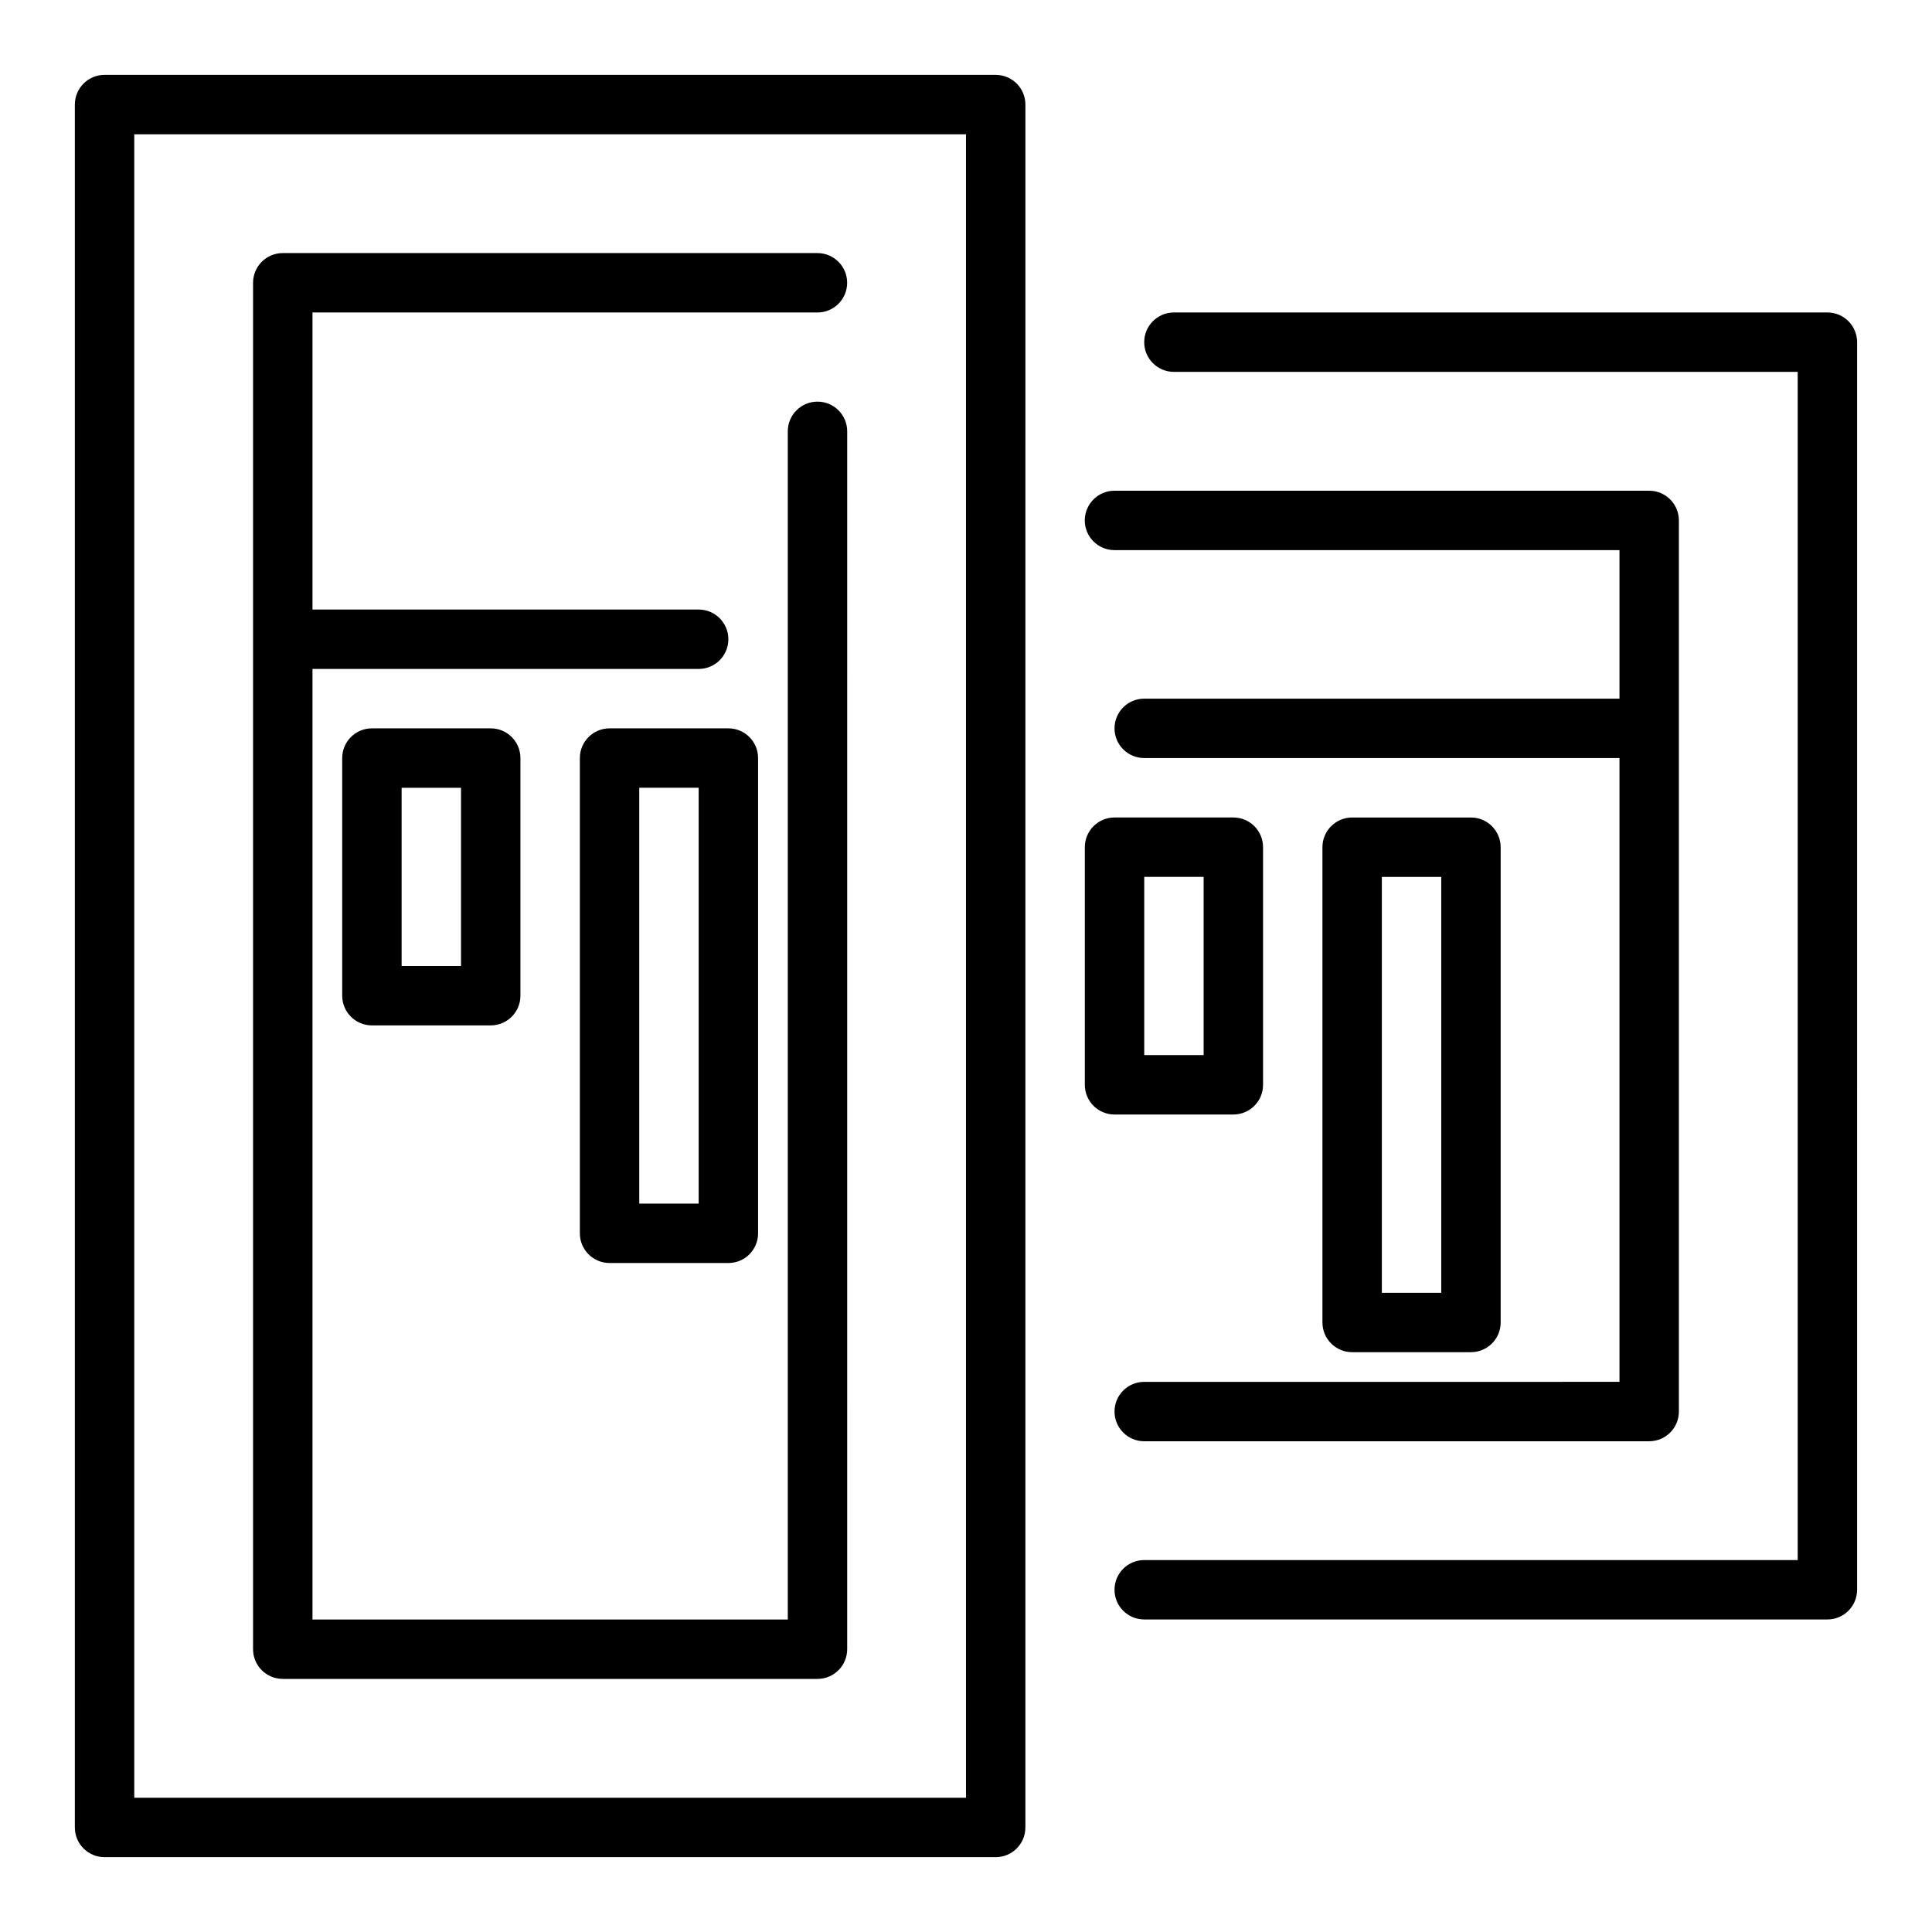 <?xml version="1.0" encoding="UTF-8"?>
<!-- Uploaded to: SVG Repo, www.svgrepo.com, Generator: SVG Repo Mixer Tools -->
<svg fill="#000000" width="800px" height="800px" version="1.1" viewBox="144 144 512 512" xmlns="http://www.w3.org/2000/svg">
 <g>
  <path d="m628.29 226.81h-173.19c-4.348 0-7.871 3.523-7.871 7.871s3.523 7.871 7.871 7.871h165.31v314.88h-173.18c-4.348 0-7.871 3.519-7.871 7.871 0 4.352 3.523 7.871 7.871 7.871h181.05c4.348 0 7.871-3.519 7.871-7.871l0.004-330.62c0-4.348-3.527-7.875-7.871-7.875z"/>
  <path d="m439.36 289.79h133.82v39.359h-125.95c-4.348 0-7.871 3.523-7.871 7.871 0 4.348 3.523 7.871 7.871 7.871h125.95v165.31l-125.95 0.004c-4.348 0-7.871 3.519-7.871 7.871s3.523 7.871 7.871 7.871h133.82c4.348 0 7.871-3.519 7.871-7.871v-236.16c0-4.348-3.523-7.871-7.871-7.871h-141.7c-4.348 0-7.871 3.523-7.871 7.871 0 4.348 3.523 7.871 7.871 7.871z"/>
  <path d="m407.87 163.84h-236.16c-4.348 0-7.875 3.527-7.875 7.875v456.58c0 4.352 3.523 7.871 7.871 7.871h236.16c4.348 0 7.871-3.519 7.871-7.871l0.004-456.58c0-4.348-3.523-7.875-7.871-7.875zm-7.871 456.58h-220.42v-440.83h220.42z"/>
  <path d="m218.94 588.93h141.7c4.348 0 7.871-3.519 7.871-7.871l0.004-322.75c0-4.348-3.523-7.871-7.871-7.871s-7.871 3.523-7.871 7.871v314.88h-125.96v-251.91h102.34c4.348 0 7.871-3.523 7.871-7.871s-3.523-7.871-7.871-7.871h-102.34v-78.723h133.82c4.348 0 7.871-3.523 7.871-7.871s-3.523-7.871-7.871-7.871h-141.7c-4.348 0-7.871 3.523-7.871 7.871v362.11c0 4.352 3.523 7.871 7.871 7.871z"/>
  <path d="m242.56 337.02c-4.348 0-7.871 3.523-7.871 7.871v62.977c0 4.352 3.523 7.871 7.871 7.871h31.488c4.348 0 7.871-3.519 7.871-7.871v-62.977c0-4.348-3.523-7.871-7.871-7.871zm23.617 62.977h-15.742v-47.23h15.742z"/>
  <path d="m305.54 337.02c-4.348 0-7.871 3.523-7.871 7.871v125.95c0 4.352 3.523 7.871 7.871 7.871h31.488c4.348 0 7.871-3.519 7.871-7.871v-125.95c0-4.348-3.523-7.871-7.871-7.871zm23.613 125.95h-15.742v-110.21h15.742z"/>
  <path d="m470.85 439.36c4.348 0 7.871-3.519 7.871-7.871v-62.977c0-4.348-3.523-7.871-7.871-7.871h-31.488c-4.348 0-7.871 3.523-7.871 7.871v62.977c0 4.352 3.523 7.871 7.871 7.871zm-23.617-62.977h15.742v47.23h-15.742z"/>
  <path d="m533.82 502.34c4.348 0 7.871-3.519 7.871-7.871v-125.95c0-4.348-3.523-7.871-7.871-7.871h-31.488c-4.348 0-7.871 3.523-7.871 7.871v125.95c0 4.352 3.523 7.871 7.871 7.871zm-23.617-125.95h15.742v110.21h-15.742z"/>
 </g>
</svg>